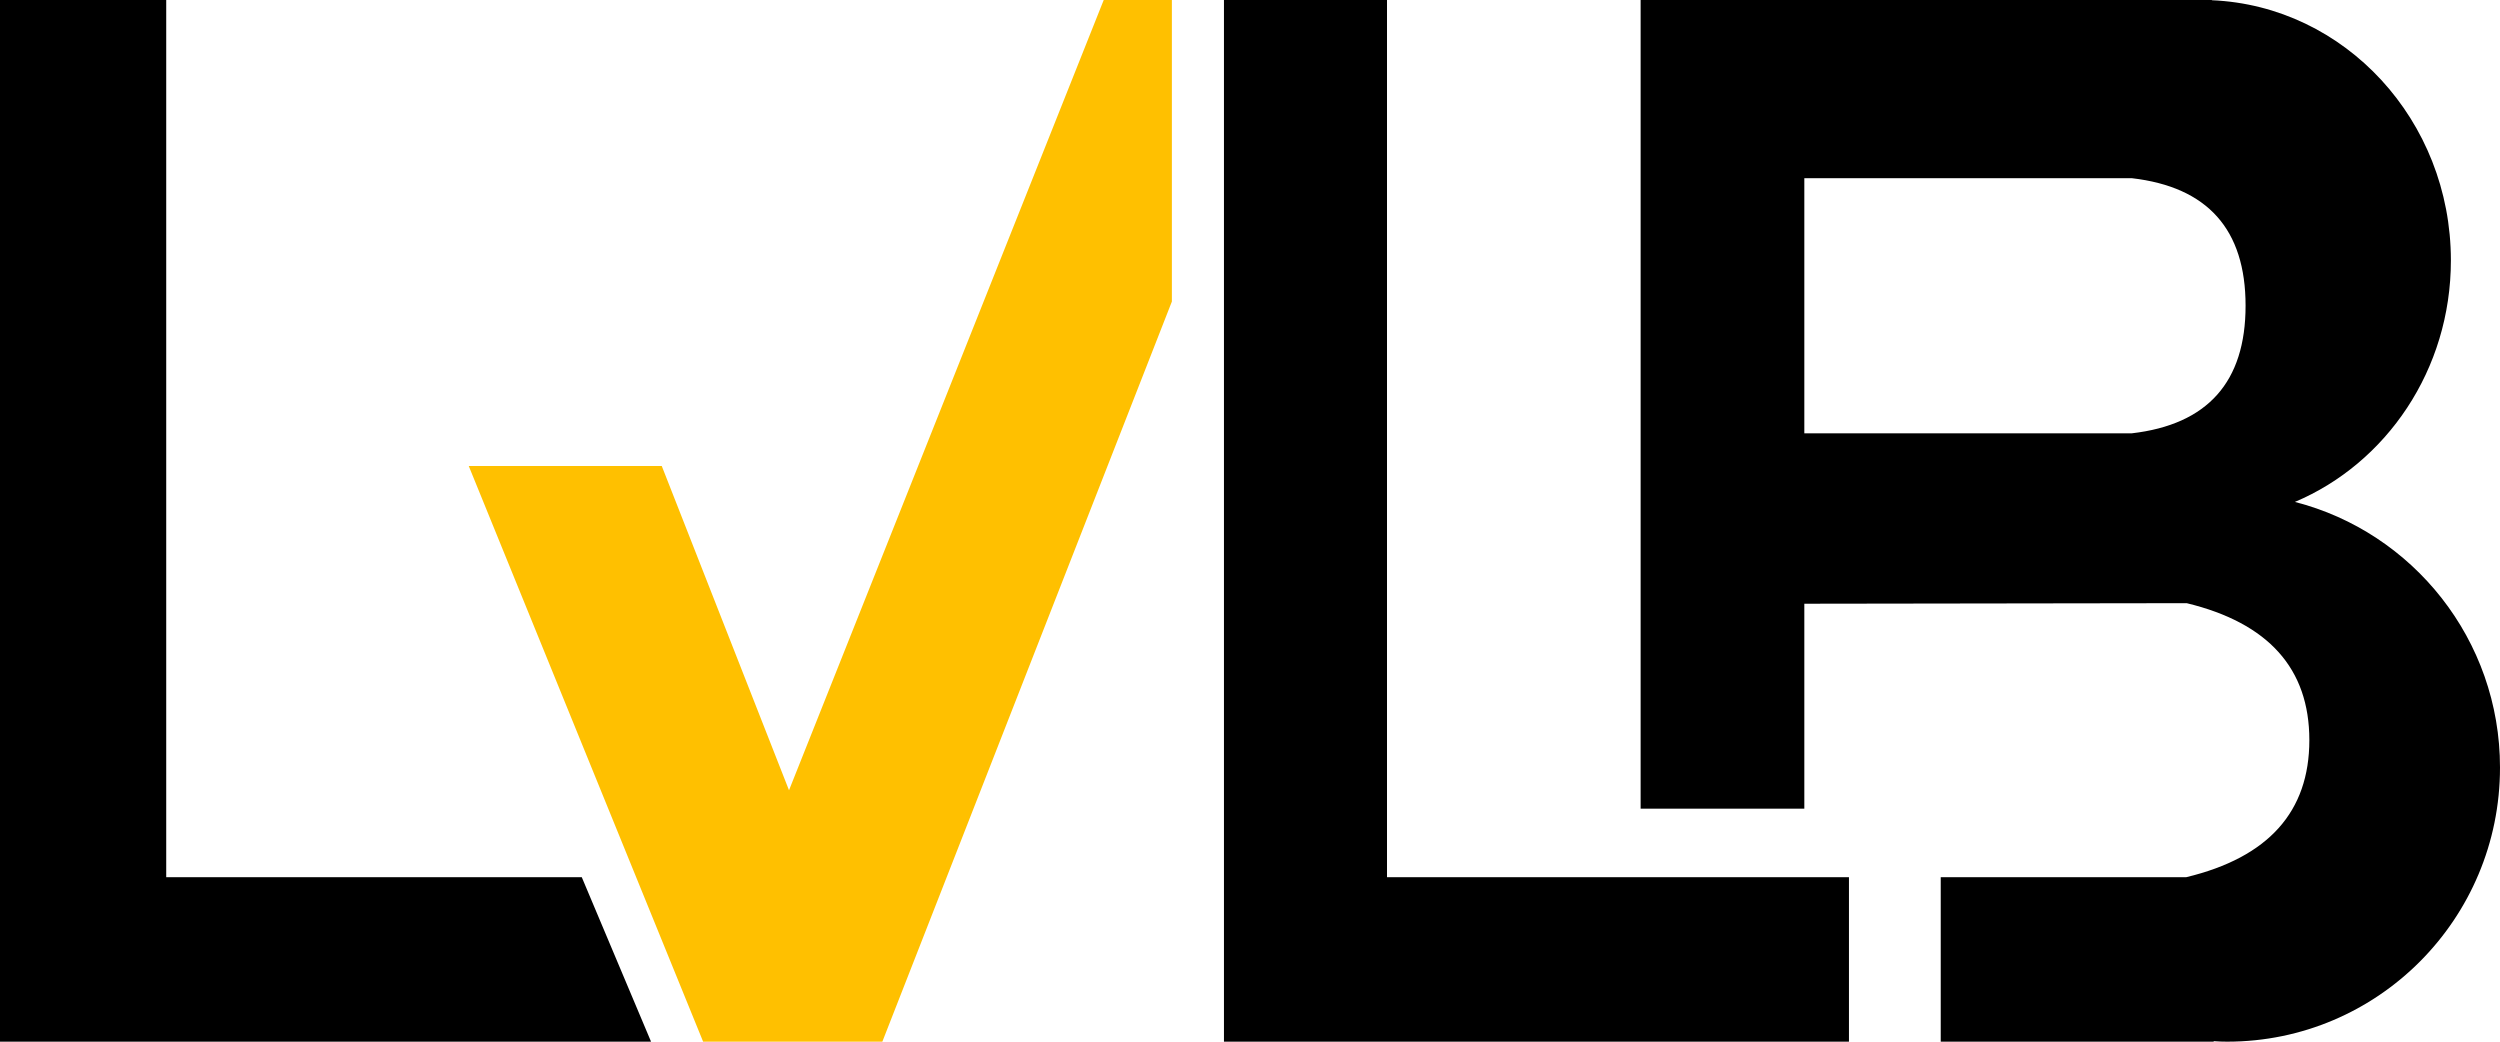 <svg xmlns="http://www.w3.org/2000/svg" width="96" height="40" viewBox="0 0 96 40">
  <g fill="none" fill-rule="evenodd">
    <path fill="#000" d="M83.952,33.684 C87.104,32.926 88.679,31.172 88.679,28.421 C88.679,25.676 87.11,23.923 83.97,23.162 L69.286,23.183 L69.286,31.053 L63,31.053 L63,0 L84.936,0 L84.936,0.009 C90.041,0.229 94.114,4.618 94.114,10 C94.114,14.198 91.636,17.791 88.124,19.274 C92.652,20.436 96,24.562 96,29.474 C96,35.287 91.31,40 85.524,40 C85.338,40 85.167,39.994 85.011,39.981 L85,40 L74.524,40 L74.524,33.684 L83.952,33.684 Z M84.657,6.842 L81.857,6.842 L69.286,6.842 L69.286,16.64 L81.857,16.64 C84.773,16.302 86.23,14.668 86.23,11.739 C86.23,8.81 84.773,7.178 81.857,6.842 L84.657,6.842 C84.657,6.842 84.657,6.842 84.657,6.842 Z"/>
    <polygon fill="#000" points="47 0 53.261 0 53.261 33.684 71 33.684 71 40 47 40"/>
    <polygon fill="#FFC000" points="18 17.895 25.412 17.895 30.298 30.346 42.383 0 45 0 45 11.579 33.882 40 27 40"/>
    <polygon fill="#000" points="0 0 6.383 0 6.383 33.684 22.34 33.684 25 40 0 40"/>
  </g>
</svg>
